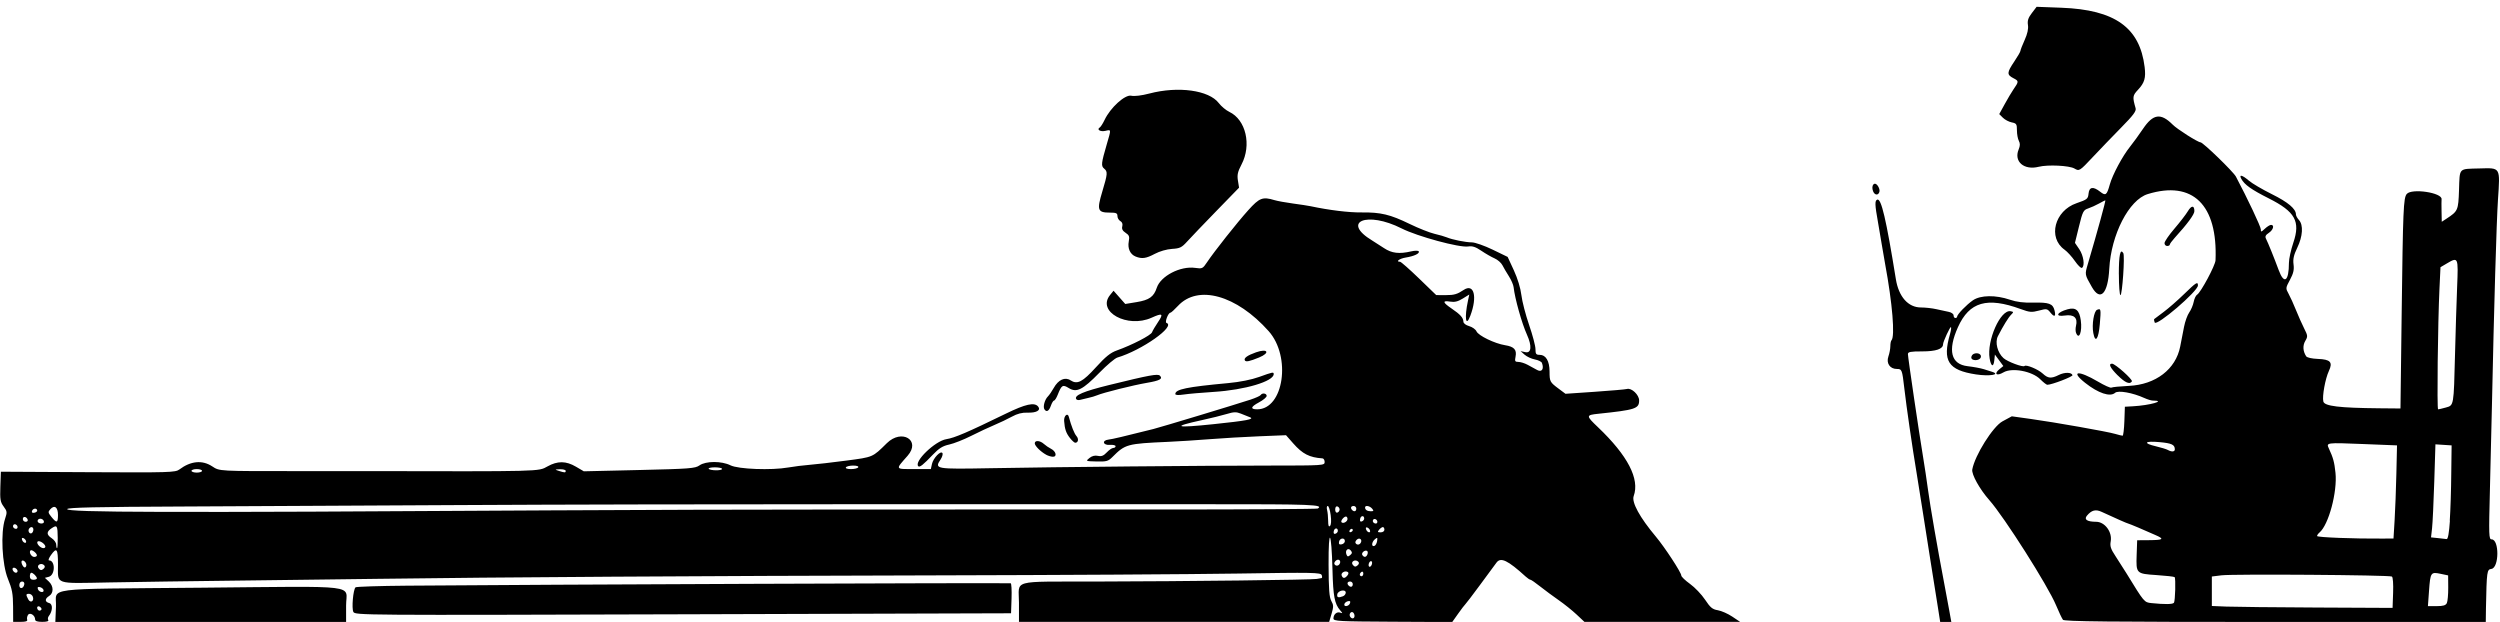 <?xml version="1.0" encoding="UTF-8"?>
<svg version="1.1" viewBox="0 0 1423 354" xmlns="http://www.w3.org/2000/svg">
<path d="m7.449 345.25c-0.042-7.27-0.536-9.93-2.926-15.75-3.369-8.2-4.246-26.31-1.653-34.13 1.273-3.83 1.216-4.33-0.794-7.05-1.886-2.55-2.126-4.01-1.87-11.37l0.294-8.45 49.595 0.266c46.498 0.249 49.745 0.153 52-1.54 6.48-4.865 13.018-5.49 18.676-1.784 4.277 2.801 3.2 2.742 49.729 2.712 15.95-0.01 32.15-0.012 36-4e-3 102.66 0.213 99.837 0.285 105.14-2.675 5.736-3.202 10.523-3.155 16.178 0.159l4.493 2.633 31.585-0.736c28.714-0.669 31.827-0.908 34.249-2.633 3.57-2.542 12.606-2.562 17.645-0.04 4.412 2.209 23.309 2.92 32.858 1.235 3.219-0.568 8.777-1.259 12.352-1.537 3.575-0.277 12.937-1.355 20.804-2.395 15.278-2.019 14.78-1.805 22.987-9.902 8.492-8.379 19.571-1.672 11.821 7.156-7.08 8.03-7.31 7.57 3.8 7.57h9.421l0.631-2.874c0.739-3.365 4.99-7.805 5.964-6.229 0.356 0.576-0.096 2.181-1.004 3.567-3.638 5.551-3.182 5.633 28.296 5.054 38.372-0.706 120.3-1.479 159.02-1.5 30.577-0.017 31.25-0.061 31.25-2.018 0-1.1-0.562-2.037-1.25-2.082-7.391-0.486-11.34-2.509-16.63-8.518l-4.109-4.668-15.256 0.615c-8.391 0.338-21.106 1.083-28.256 1.655-7.15 0.572-17.725 1.25-23.5 1.506-23.535 1.042-24.474 1.298-31.831 8.664-2.376 2.378-3.362 2.655-8.987 2.514-6.259-0.156-6.297-0.174-4.086-1.965 1.476-1.195 3.123-1.612 4.862-1.23 1.986 0.436 3.211-0.042 5.01-1.957 1.31-1.4 2.98-2.54 3.7-2.54 0.73 0 1.33-0.45 1.33-1 0-0.552-1.462-0.89-3.25-0.75-3.975 0.31-4.694-2.586-0.75-3.023 2.165-0.24 8.405-1.71 25.5-6.007 4.394-1.105 46.859-13.953 55.265-16.722 2.896-0.954 5.51-2.13 5.809-2.614 0.857-1.387 3.426-1.026 3.426 0.481 0 0.749-1.993 2.418-4.429 3.711-4.698 2.492-5.053 3.928-0.972 3.928 15.113 0 19.502-29.934 6.525-44.5-18.304-20.544-40.267-26.645-51.646-14.346-1.957 2.115-3.878 3.849-4.268 3.854-1.258 0.014-3.341 5.449-2.23 5.819 5.456 1.819-14.137 15.622-27.979 19.711-1.375 0.406-5.969 4.29-10.21 8.632-9.533 9.76-12.969 11.485-17.415 8.747-3.496-2.153-4.1-1.787-6.329 3.833-0.709 1.788-1.64 3.25-2.07 3.25-0.429 0-1.252 1.35-1.827 3-1.069 3.066-2.519 3.83-3.685 1.943-0.891-1.441 0.219-5.484 1.992-7.257 0.8-0.8 2.295-2.969 3.323-4.82 2.627-4.731 6.402-6.448 9.586-4.361 3.837 2.514 6.818 0.974 14.503-7.496 5.464-6.022 8.21-8.227 11.87-9.528 8.598-3.059 19.379-8.621 19.994-10.317 0.332-0.915 1.9-3.576 3.483-5.913 3.208-4.734 2.485-5.2-3.716-2.4-13.738 6.203-31.359-3.421-23.642-12.913l1.981-2.437 6.661 7.536 6.5-1.068c7.144-1.174 9.769-3.042 11.439-8.14 2.195-6.701 13.462-12.539 21.866-11.33 3.997 0.575 4.314 0.426 6.696-3.141 4.147-6.211 17.112-22.586 23.5-29.68 6.386-7.092 8.189-7.786 14.929-5.748 1.689 0.511 6.446 1.381 10.571 1.933 4.125 0.552 8.625 1.242 10 1.534 10.694 2.268 21.734 3.616 28.956 3.536 11.008-0.122 16.297 1.144 27.452 6.571 5.001 2.433 11.342 4.95 14.092 5.594 2.75 0.644 5.9 1.553 7 2.019 3.126 1.326 10.665 2.833 14.309 2.86 1.82 0.013 7.145 1.881 11.832 4.15l8.523 4.126 3.522 7.624c2.151 4.658 3.822 10.154 4.294 14.124 0.425 3.575 2.403 11.218 4.396 16.985 1.993 5.767 3.623 11.954 3.623 13.75 0 2.796 0.351 3.265 2.443 3.265 3.476 0 5.554 3.533 5.572 9.473 0.018 5.771 0.172 6.06 5.276 9.866l3.791 2.827 16.709-1.142c9.19-0.628 17.425-1.348 18.301-1.6 2.589-0.744 6.907 3.336 6.907 6.527 0 4.693-2.066 5.367-23.25 7.59-7.082 0.743-7.089 1.053-0.175 7.644 16.952 16.162 23.854 29.456 20.338 39.178-1.282 3.546 3.406 12.133 12.632 23.137 5.042 6.013 14.454 20.405 14.454 22.1 0 0.667 2.24 2.821 4.978 4.789s6.592 6.006 8.563 8.976c2.991 4.505 4.196 5.5 7.272 6.005 2.028 0.333 5.712 1.959 8.187 3.613l4.5 3.008-88.618 8e-3 -4.499-4.217c-2.474-2.319-7.022-5.967-10.106-8.107-3.084-2.14-7.824-5.642-10.532-7.783-2.69-2.15-5.23-3.9-5.63-3.9-0.397 0-1.594-0.794-2.66-1.765-10.216-9.301-14.231-11.227-16.633-7.979-0.913 1.234-5.142 6.969-9.398 12.744-4.256 5.775-8.025 10.725-8.375 11s-2.167 2.658-4.037 5.296l-3.401 4.796-33.797-0.169c-30.9-0.16-33.8-0.32-33.8-1.85 0-2.358 1.944-4.03 3.872-3.33 1.468 0.533 1.463 0.402-0.052-1.33-3.171-3.626-3.995-7.943-4.372-22.918-0.575-22.795-2.323-25.151-2.227-3 0.061 14.028 0.409 18.581 1.575 20.631 1.293 2.275 1.311 3.257 0.132 7.25l-1.37 4.62h-176.56v-10.893c0-13.419-5.352-11.94 43.641-12.062 52.781-0.131 123.29-0.963 125.86-1.485 1.1-0.224 2.323-0.441 2.719-0.484 0.395-0.042 0.438-0.807 0.096-1.699-0.568-1.48-4.767-1.558-47.719-0.879-25.903 0.409-103.57 0.873-172.6 1.032-131.78 0.303-250.62 1.041-317 1.969-21.725 0.304-58.625 0.769-82 1.035-23.375 0.265-55.065 0.718-70.421 1.007-32.165 0.6-29.543 1.52-29.565-10.29-0.016-8.94-0.727-9.87-4.015-5.25-1.175 1.65-1.671 3-1.103 3 3.692 0 3.592 8.377-0.111 9.346l-2.237 0.585 2.226 2.074c2.771 2.582 2.881 6.57 0.226 8.228-2.572 1.606-2.555 3.39 0.04 4.068 2.122 0.555 1.98 4.552-0.264 7.406-0.522 0.663-0.658 1.676-0.303 2.25 0.408 0.66-0.849 1.04-3.414 1.04-2.781 0-4.059-0.43-4.059-1.38 0-2.382-2.983-4.26-4.066-2.558-0.502 0.79-0.707 1.998-0.455 2.686 0.321 0.875-0.808 1.25-3.76 1.25h-4.219zm763.55 5.31c0-0.793-0.419-1.7-0.931-2.016-1.189-0.735-2.385 1.138-1.569 2.457 0.92 1.488 2.5 1.209 2.5-0.441zm-747.9-4.86c-1.284-1.284-2.585-0.291-1.635 1.246 0.368 0.596 1.127 0.8 1.687 0.454 0.683-0.422 0.666-0.981-0.052-1.7zm745.29-2.27c0.421-1.097 0.1-1.475-1.06-1.25-0.915 0.177-1.851 0.885-2.08 1.573-0.612 1.839 2.431 1.526 3.14-0.323zm-749.73-3.86c-0.331-0.86-1.29-1.57-2.133-1.57-1.821 0-1.886 0.47-0.439 3.173 1.274 2.381 3.555 0.956 2.571-1.606zm745.76-0.18c0.87-0.33 1.58-1.26 1.58-2.07 0-2.101-4.397-1.255-4.813 0.927-0.349 1.832 0.579 2.161 3.231 1.143zm-739.67-3.64c-0.229-0.688-1.165-1.395-2.08-1.573-1.16-0.225-1.481 0.153-1.06 1.25 0.709 1.849 3.752 2.161 3.14 0.323zm-10.927-3.08c0.192-0.99-0.318-1.67-1.25-1.67-0.927 0-1.573 0.86-1.573 2.08 0 2.437 2.337 2.093 2.823-0.416zm756.18-0.17c0-0.825-0.675-1.5-1.5-1.5-1.562 0-1.984 1.183-0.833 2.333 1.15 1.15 2.33 0.73 2.33-0.83zm-749-3.3c0-1.035-2.165-3.2-3.2-3.2-0.44 0-0.8 0.9-0.8 2 0 1.333 0.667 2 2 2 1.1 0 2-0.36 2-0.8zm745.93-1.611c0.716-0.862 0.798-1.641 0.213-2.003-1.566-0.968-4.056 0.466-3.469 1.997 0.69 1.798 1.767 1.801 3.256 6e-3zm9.07-1.15c0-0.857-0.45-1.281-1-0.941s-1 1.042-1 1.559c0 0.518 0.45 0.941 1 0.941s1-0.702 1-1.559zm-766-1.38c0-1.18-1.95-2.442-2.667-1.726-0.716 0.72 0.546 2.67 1.726 2.67 0.518 0 0.941-0.42 0.941-0.94zm15.11-3.349c-1.678-1.678-4.575 0.024-3.09 1.815 0.967 1.165 1.561 1.239 2.655 0.331 0.916-0.76 1.068-1.512 0.435-2.145zm-10.11-0.15c0-1.5-1.795-3.1-2.59-2.3-0.698 0.69 0.683 3.74 1.697 3.74 0.491 0 0.893-0.65 0.893-1.44zm758.11-1.849c-1.678-1.678-4.575 0.024-3.09 1.815 0.967 1.165 1.561 1.239 2.655 0.331 0.916-0.76 1.068-1.512 0.435-2.145zm7.89 0.67c0-0.825-0.45-1.222-1-0.882-0.55 0.34-1 1.293-1 2.118s0.45 1.222 1 0.882c0.55-0.34 1-1.293 1-2.118zm-18.5 0.62c1.077-1.742-0.519-3.229-2.078-1.935-0.77 0.639-1.153 1.561-0.852 2.049 0.729 1.18 2.165 1.125 2.93-0.113zm-741.5-4.88c0-1.26-2.936-3.52-3.648-2.808-1.024 1.03 0.505 3.69 2.117 3.69 0.842 0 1.531-0.39 1.531-0.88zm747.85-2.797c-1.495-1.802-3.373-0.117-2.476 2.22 0.526 1.371 0.921 1.45 2.145 0.435 1.165-0.967 1.239-1.561 0.331-2.655zm9.495 2.207c0.31-0.807 0.224-1.678-0.191-1.934-1.247-0.771-3.467 1.094-2.728 2.29 0.955 1.546 2.249 1.388 2.918-0.356zm-752.57-4.71c-0.548-1.644-3.534-3.394-4.368-2.56-0.951 0.951 1.509 3.739 3.3 3.739 0.803 0 1.284-0.53 1.068-1.179zm7.086-4.57c-0.08-7.141-0.369-7.618-3.413-5.624-3.115 2.041-3.1 3.717 0.052 5.782 1.375 0.901 2.5 2.528 2.5 3.615s0.208 1.977 0.462 1.977 0.433-2.587 0.398-5.75zm750.99 1.72c0.302-2.072 0.143-2.206-1.25-1.049-1.887 1.566-2.145 4.427-0.346 3.835 0.688-0.226 1.406-1.48 1.596-2.785zm-18.35 0.02c0-2.143-2.906-1.834-3.327 0.355-0.257 1.336 0.15 1.744 1.486 1.486 1.012-0.195 1.841-1.023 1.841-1.841zm9 1.014c1.077-1.742-0.519-3.229-2.078-1.935-0.77 0.639-1.153 1.561-0.852 2.049 0.729 1.18 2.165 1.125 2.93-0.113zm-759.73-1.19c-0.218-0.653-0.931-1.366-1.584-1.584-0.731-0.244-0.954 0.214-0.581 1.188 0.698 1.818 2.764 2.196 2.164 0.396zm4.229-6.37c0-1.65-1.58-1.929-2.5-0.441-0.816 1.319 0.38 3.192 1.569 2.457 0.512-0.32 0.931-1.23 0.931-2.02zm742.5 0.726c0-1.958-1.948-1.792-2.332 0.199-0.234 1.215 0.11 1.709 0.986 1.417 0.74-0.247 1.345-0.974 1.345-1.615zm8.5-0.42c0-1.171-1.457-0.88-1.875 0.375-0.206 0.619 0.131 0.956 0.75 0.75s1.125-0.713 1.125-1.125zm9.771 0.062c-0.218-0.653-0.931-1.366-1.584-1.584-0.731-0.244-0.954 0.214-0.581 1.188 0.698 1.818 2.764 2.196 2.164 0.396zm8.23-0.31c0-0.825-0.395-1.5-0.878-1.5-0.483 0-1.438 0.675-2.122 1.5-1.04 1.253-0.896 1.5 0.878 1.5 1.22 0 2.12-0.64 2.12-1.5zm-778-1.44c0-1.36-1.764-2.25-2.404-1.22-0.598 0.97 0.268 2.16 1.57 2.16 0.458 0 0.833-0.42 0.833-0.94zm747.42-6.913c-0.37-2.83-1.12-5.15-1.67-5.15-0.543 0-0.716 1.012-0.385 2.25 0.332 1.238 0.609 4.027 0.617 6.2 0.01 2.768 0.329 3.635 1.067 2.896 0.654-0.654 0.795-3.009 0.371-6.2zm-732.42 3.91c0-1.35-1.823-2.287-3.016-1.549-0.559 0.345-0.757 1.047-0.441 1.559 0.75 1.21 3.457 1.21 3.457-0.01zm742-1.666c0-0.76-0.39-1.39-0.88-1.39-1.247 0-3.221 2.568-2.516 3.273 0.966 0.966 3.394-0.379 3.394-1.88zm17 1.666c0-1.357-1.764-2.249-2.404-1.215-0.6 0.96 0.26 2.15 1.57 2.15 0.45 0 0.83-0.42 0.83-0.94zm-768.23-1.25c-0.618-1.85-2.771-2.16-2.771-0.39 0 0.87 0.712 1.58 1.583 1.58 0.871 0 1.405-0.534 1.188-1.188zm17.229-2.7c0-4.435-1.964-5.909-4.353-3.269-1.397 1.544-1.336 1.956 0.656 4.413 2.972 3.67 3.697 3.44 3.697-1.14zm743.5 2.06c0-1.958-1.948-1.792-2.332 0.199-0.234 1.215 0.11 1.709 0.986 1.417 0.74-0.247 1.345-0.974 1.345-1.615zm-755.32-4.67c-0.263-1.471-2.44-1.217-2.961 0.345-0.288 0.863 0.195 1.222 1.346 1 0.987-0.19 1.714-0.795 1.615-1.345zm290.82 0c43.725-0.272 121.12-0.497 172-0.499 50.875-3e-3 131.36-5e-3 178.85-6e-3 47.493-5e-4 86.756-0.251 87.25-0.556 3.577-2.211-3.503-2.489-62.351-2.444-34.788 0.026-124 0.022-198.25-0.01s-176.4 0.187-227 0.487-121.67 0.669-157.93 0.821c-49.679 0.208-66.025 0.568-66.323 1.46-0.648 1.945 56.332 2.1 273.75 0.747zm450.5-0.5c0-0.733-0.562-1.521-1.25-1.75-0.744-0.248-1.25 0.461-1.25 1.75s0.506 1.998 1.25 1.75c0.688-0.229 1.25-1.017 1.25-1.75zm9.5-0.5c0-0.825-0.675-1.5-1.5-1.5-1.562 0-1.984 1.183-0.833 2.333 1.15 1.15 2.33 0.73 2.33-0.83zm9 0c-1.331-1.604-4-2.049-4-0.667 0 1.368 1.212 2.167 3.289 2.167 1.625 0 1.745-0.254 0.711-1.5zm-666-21.5c0-0.55-1.35-1-3-1s-3 0.45-3 1 1.35 1 3 1 3-0.45 3-1zm207 0c0-0.55-1.462-0.955-3.25-0.9-3.079 0.094-3.119 0.142-0.75 0.9 3.529 1.13 4 1.13 4 0zm89-1.099c0-0.49-1.83-0.9-4.06-0.9-2.232 0-3.837 0.36-3.565 0.8 0.689 1.114 7.624 1.206 7.624 0.101zm77.5-0.9c0.367-0.594-0.803-1-2.882-1-1.925 0-3.778 0.45-4.118 1-0.367 0.594 0.803 1 2.882 1 1.925 0 3.778-0.45 4.118-1zm202.11-24.555c19.063-1.99 23.614-2.849 20.89-3.94-1.1-0.441-3.433-1.375-5.185-2.075-2.637-1.055-4.014-1.022-8 0.192-2.648 0.806-9.09 2.398-14.315 3.538-17.376 3.788-15.153 4.557 6.61 2.285zm187.05-34.892c-0.275-0.716-2.078-1.597-4.008-1.959-1.93-0.362-4.553-1.575-5.83-2.696l-2.321-2.038 2.75 0.589c3.431 0.734 3.812-3.505 0.895-9.949-2.921-6.454-6.892-20.591-7.604-27.07-0.146-1.327-1.348-4.105-2.672-6.172-1.324-2.067-2.984-4.896-3.689-6.287s-2.721-3.151-4.481-3.913c-1.76-0.762-5.148-2.707-7.528-4.324-3.269-2.22-5.105-2.818-7.5-2.444-4.926 0.77-28.877-5.723-37.848-10.26-19.771-10-34.594-3.883-16.733 6.904 1.425 0.861 4.453 2.802 6.73 4.315 4.39 2.916 8.606 3.416 15.435 1.83 2.065-0.48 3.99-0.491 4.278-0.026 0.736 1.192-2.558 2.766-7.408 3.542-3.527 0.564-5.967 2.404-3.188 2.404 0.515 0 5.353 4.268 10.75 9.484l9.813 9.484 5.599 0.016c4.548 0.013 6.418-0.534 9.96-2.913 5.959-4.002 7.984 3.737 3.841 14.679-2.586 6.829-3.442 1.187-1.317-8.681l0.739-3.431-3.724 2.302c-2.752 1.701-4.622 2.156-7.161 1.744-4.577-0.743-4.333 0.436 0.813 3.93 4.971 3.375 6.674 5.275 6.718 7.491 0.019 0.942 1.374 1.986 3.282 2.526 1.788 0.506 3.661 1.844 4.163 2.973 1.089 2.447 10.394 6.956 16.279 7.888 5.148 0.815 6.747 2.563 5.957 6.51-0.522 2.61-0.312 2.998 1.625 3.004 1.224 3e-3 3.575 0.737 5.225 1.63s4.125 2.238 5.5 2.989c2.62 1.431 3.975-0.643 2.659-4.072zm-845.8 138.7c0.458-11.16-9.311-9.89 82.651-10.74 92.07-0.85 82.49-2.02 82.49 10.05v9.441l-165.5 2.9e-4zm1071.2 0.5c-0.706-4.537-2.551-16.125-4.1-25.75-1.549-9.625-3.565-22.45-4.479-28.5-0.914-6.05-2.527-16.175-3.585-22.5-2.452-14.667-5.701-37.063-6.963-48-1.228-10.638-1.368-11-4.264-11-3.923 0-6.135-3.273-4.8-7.104 0.613-1.757 1.114-4.403 1.114-5.879 0-1.476 0.287-2.971 0.638-3.322 2.105-2.105 0.533-21.153-3.565-43.196-0.511-2.75-1.442-8.15-2.069-12s-1.542-9.25-2.034-12c-1.803-10.084-1.877-12.322-0.426-12.878 2.282-0.876 5.049 10.94 10.606 45.3 1.617 9.997 7.017 16.078 14.278 16.078 2.499 0 6.463 0.443 8.808 0.984 2.345 0.541 5.502 1.225 7.014 1.519 1.521 0.296 2.75 1.197 2.75 2.016 0 0.815 0.45 1.481 1 1.481s1.001-0.338 1.002-0.75c0-1.281 5.326-6.803 8.998-9.335 4.326-2.984 12.972-3.111 21.14-0.311 3.718 1.274 7.769 1.777 13.222 1.642 8.909-0.221 11.125 0.577 12.072 4.347 0.911 3.63-0.01 4.154-2.308 1.316-1.828-2.257-2.155-2.314-6.551-1.139-4.109 1.099-5.268 1.003-10.351-0.859-19.2-7.034-29.253-4.13-35.757 10.329-5.95 13.227-3.982 21.106 5.54 22.183 3.285 0.372 7.44 1.144 9.233 1.715 1.793 0.572 3.898 1.24 4.677 1.484 5.066 1.59-1.486 2.653-9.15 1.485-15.884-2.42-19.24-7.647-14.793-23.04 0.545-1.889 0.786-3.64 0.534-3.892-0.457-0.457-4.508 8.308-4.508 9.753 0 2.694-4.003 4.072-11.829 4.072-6.703 0-8.171 0.278-8.171 1.545 0 1.84 6.345 44.911 8.611 58.455 0.874 5.225 2.157 13.775 2.85 19 1.169 8.812 5.348 32.924 9.184 53 0.893 4.675 2.171 11.538 2.84 15.25l1.216 6.75h-6.34zm71.165 7c-0.552-0.688-2.325-4.423-3.942-8.301-4.581-10.991-29.454-50.174-37.934-59.757-5.519-6.236-10.232-14.705-9.73-17.483 1.45-8.027 11.763-24.455 17.193-27.389l5.31-2.869 10.68 1.49c14.024 1.957 43.741 7.216 48.173 8.526 1.921 0.568 3.816 1.032 4.21 1.032 0.394 0 0.847-3.712 1.007-8.25l0.29-8.25 4.5-0.248c9.793-0.539 19.305-3.252 11.401-3.252-0.879 0-3.017-0.645-4.75-1.434-6.697-3.049-15.005-4.53-16.73-2.982-2.786 2.499-9.563 0.244-17.023-5.664-8.686-6.879-3.926-7.338 7.307-0.705 3.688 2.178 7.109 3.71 7.603 3.405 0.494-0.305 4.995-0.75 10.002-0.989 15.252-0.727 26.642-9.463 29.175-22.379 0.62-3.163 1.607-8.226 2.192-11.251 0.586-3.025 1.914-6.7 2.952-8.166 1.038-1.466 2.179-4.166 2.534-6s1.231-3.682 1.946-4.108c2.103-1.252 10.364-16.672 10.484-19.568 1.308-31.628-12.976-45.58-38.592-37.693-10.688 3.291-20.86 23.075-21.891 42.58-0.748 14.153-5.082 18.721-9.852 10.385-4.176-7.297-4.135-7.067-2.324-13.222 5.478-18.619 10.306-36.207 9.94-36.207-0.171 0-1.787 0.827-3.592 1.837s-4.598 2.275-6.208 2.809c-2.695 0.894-3.108 1.71-5.209 10.275l-2.282 9.304 2.459 3.619c2.453 3.61 3.3 9.518 1.522 10.617-0.516 0.319-2.317-1.425-4.002-3.875s-4.351-5.37-5.924-6.49c-9.636-6.862-5.666-22.163 6.864-26.45 6.036-2.065 6.522-2.453 6.813-5.436 0.378-3.871 2.614-4.237 6.623-1.083 3.138 2.468 3.777 1.986 5.478-4.129 1.552-5.579 7.23-16.181 11.514-21.5 1.772-2.2 5.098-6.785 7.392-10.188 5.741-8.519 10.086-9.151 16.82-2.446 2.4 2.524 14.4 10.13 15.9 10.13 1.418 0 18.662 16.7 20.154 19.517 6.614 12.493 14.174 28.503 14.174 30.015 0 1.652 0.21 1.619 2.314-0.358 1.273-1.196 2.848-2.174 3.5-2.174 2.079 0 1.273 2.896-1.27 4.562-1.803 1.181-2.232 2.051-1.614 3.273 1.244 2.462 4.621 10.809 7.248 17.914 3.093 8.367 5.81 6.433 5.828-4.149 0-2.255 1.129-7.406 2.5-11.447 4.129-12.167 1.093-17.65-13.978-25.241-9.938-5.005-13.834-7.783-15.656-11.164-1.436-2.664 0.578-2.163 4.342 1.079 1.807 1.556 7.705 5.021 13.108 7.699 9.194 4.558 13.676 8.342 13.676 11.547 0 0.697 0.787 2.137 1.75 3.201 2.543 2.811 2.139 9.225-0.992 15.724-2.01 4.171-2.523 6.466-2.125 9.5 0.402 3.071-0.07 5.106-2.032 8.76-2.518 4.69-2.529 4.808-0.768 8 0.983 1.782 2.87 5.94 4.192 9.24s3.412 7.992 4.642 10.426c2.098 4.15 2.139 4.594 0.645 7.123-1.547 2.618-1.356 5.881 0.51 8.738 0.494 0.757 3.232 1.374 6.651 1.5 7.17 0.264 8.63 1.855 6.282 6.845-2.06 4.378-3.892 14.477-3.157 17.403 0.661 2.634 9.032 3.645 31.902 3.855l12 0.11 0.667-53.147c0.759-60.478 1.02-66.668 2.909-68.944 2.796-3.37 20.258-0.749 19.819 2.974-0.072 0.614-0.078 3.756-0.013 6.982l0.118 5.865 2.724-1.785c6.499-4.258 6.7-4.718 7.1-16.23 0.451-12.972-0.457-12.004 11.58-12.339 12.23-0.34 11.844-0.99 10.588 17.841-0.823 12.341-2.254 61.172-3.424 116.78-0.231 11-0.751 32.712-1.155 48.25-0.679 26.117-0.608 28.25 0.951 28.25 4.45 0 4.338 16.186-0.117 16.82-2.547 0.362-2.661 1.186-3.09 22.43l-0.1 7.76h-119.88c-94.7 0-120.09-0.263-120.88-1.25zm187.93-15.349c0.189-5.01-0.094-8.866-0.676-9.239-1.392-0.892-90.388-1.532-97.063-0.698l-5.437 0.679v16.775l8.25 0.337c4.537 0.185 27.679 0.428 51.426 0.54l43.2 0.21zm30.589 5.849c0.46-0.963 0.813-4.898 0.785-8.745l-0.051-6.995-4.298-0.907c-5.571-1.175-5.824-0.804-6.58 9.648l-0.633 8.75h4.971c3.749 0 5.176-0.43 5.806-1.75zm-155.33-0.15c0.732-1.185 1.072-13.923 0.39-14.605-0.291-0.291-4.873-0.814-10.182-1.163-11.719-0.77-11.81-0.861-11.439-11.485l0.292-8.347 6.715-0.048c8.305-0.06 8.986-0.631 3.545-2.97-2.343-1.007-6.636-2.878-9.54-4.157-3-1.27-5.6-2.32-5.8-2.32-0.403 0-7.277-3.029-15.172-6.685-3.386-1.568-5.727-0.949-8.346 2.207-1.802 2.172 0.125 3.442 5.254 3.463 4.947 0.02 9.254 5.822 8.285 11.162-0.494 2.724 0.013 4.292 2.703 8.353 1.821 2.75 4.654 7.19 6.294 9.866 10.132 16.533 10.083 16.474 14.206 16.904 7.455 0.777 12.168 0.715 12.715-0.17zm125.6-47.1c0.351-5.775 0.801-17.7 1-26.5l0.362-16-19.394-0.773c-20.911-0.833-20.955-0.828-19.399 2.524 2.463 5.306 3.135 7.772 3.771 13.832 1.141 10.873-3.909 29.71-9.127 34.04-0.744 0.617-1.352 1.505-1.352 1.974 0 0.758 21.264 1.58 37.5 1.451l6-0.048 0.638-10.5zm31.396 0.342c0.4-5.862 0.78-17.899 0.846-26.75l0.2-16.09-9.208-0.598-0.667 21.299c-0.367 11.714-0.931 23.631-1.253 26.482l-0.586 5.183 3.857 0.399c2.121 0.219 4.376 0.474 5.011 0.567 0.772 0.113 1.394-3.357 1.88-10.49zm-156.5-40.59c-0.033-2.667-1.742-3.471-8.735-4.106-8.498-0.772-9.645 0.596-2 2.385 2.888 0.676 5.925 1.607 6.75 2.069 2.204 1.235 4.002 1.078 3.985-0.348zm154.23-23.792c4.632-1.286 4.514-0.604 5.261-30.458 0.317-12.65 0.855-29.862 1.197-38.25 0.696-17.068 0.66-17.147-6.014-13.209l-3.459 2.041-0.578 12.209c-0.94 19.859-1.494 68.71-0.779 68.704 0.363-3e-3 2.33-0.469 4.372-1.036zm-1191 116.33c-1.059-1.979-0.131-12.64 1.218-13.989 0.388-0.388 13.626-0.814 29.417-0.946 79.357-0.665 329.42-1.66 343.5-1.367 0.434 9e-3 0.659 3.855 0.5 8.547l-0.289 8.531-186.66 0.574c-183.46 0.564-186.68 0.541-187.69-1.35zm321.55-82.921c-2.632-2.632 9.56-14.387 15.981-15.407 4.74-0.753 11.91-3.83 33.914-14.552 11.174-5.445 16.208-6.556 18.297-4.038 1.768 2.13-0.923 3.685-6.04 3.492-3.049-0.115-5.795 0.593-8.882 2.29-2.457 1.351-6.943 3.49-9.968 4.752s-8.968 4.045-13.207 6.183c-4.239 2.138-9.864 4.357-12.5 4.931-3.707 0.807-5.812 2.113-9.293 5.764-5.57 5.843-7.508 7.38-8.302 6.585zm72.8-6.54c-3.21-1.77-6.5-5.07-6.5-6.5 0-1.849 2.978-1.656 5.178 0.336 1.01 0.914 2.841 2.163 4.07 2.775 2.849 1.421 3.598 4.575 1.075 4.533-1.003-0.017-2.723-0.528-3.823-1.137zm13.551-9.495c-2.226-2.83-2.993-5.065-3.337-9.728-0.215-2.908 1.974-4.93 2.645-2.442 1.464 5.431 3.109 9.586 4.363 11.02 1.437 1.644 1.035 3.813-0.707 3.813-0.478 0-1.811-1.198-2.963-2.663zm3.557-22.163c-1.319-2.135 4.038-4.42 18.973-8.092 22.685-5.578 27.449-6.453 28.639-5.263 1.814 1.814-0.021 2.824-7.424 4.085-7.739 1.318-24.944 5.619-28.295 7.072-1.1 0.477-3.35 1.149-5 1.493-1.65 0.344-3.75 0.847-4.666 1.119-0.916 0.271-1.918 0.085-2.226-0.414zm56.39-2.91c0-2.691 6.428-4.017 30.106-6.213 6.645-0.616 13.225-1.929 17.621-3.514 7.848-2.831 8.273-2.913 8.273-1.599 0 4.12-16.423 9.004-34 10.111-6.875 0.433-14.638 1.112-17.25 1.508-3.016 0.458-4.75 0.351-4.75-0.293zm492.33-8.395c-4.63-4.63-16.11-6.778-20.952-3.921-3.887 2.293-5.647 0.91-2.296-1.804l2.229-1.805-4.806-6.535-0.313 3.101c-0.439 4.345-1.882 3.862-2.687-0.899-1.718-10.166 6.208-27.973 11.957-26.866 1.754 0.338 1.775 0.491 0.274 1.992-1.573 1.573-4.5 6.333-7.52 12.229-1.763 3.442-0.248 9.37 3.188 12.476 2.235 2.021 11.095 5.343 11.955 4.482 0.949-0.949 7.725 1.856 10.342 4.281 3.037 2.815 4.846 2.98 9.145 0.836 3.321-1.657 7.277-1.617 7.834 0.079 0.282 0.86-11.818 5.491-14.347 5.491-0.476 0-2.277-1.411-4.002-3.136zm44.043-2.232c-4.3-4.33-5.4-6.64-3.2-6.64 1.785 0 11.94 9.057 11.306 10.084-1.182 1.912-3.86 0.768-8.08-3.452zm-496.77-8.478c-0.802-1.298 1.354-2.872 6.348-4.634 6.692-2.361 8.205 0.298 1.685 2.962-5.392 2.204-7.441 2.63-8.033 1.672zm413.47-1.69c0-0.842 0.675-1.79 1.5-2.107 2.28-0.875 4.546 0.354 3.876 2.1-0.781 2.035-5.376 2.04-5.376 6e-3zm69.445-13.911c-0.91-4.853 0.349-12.541 2.168-13.239 2.188-0.84 2.253-0.5 1.542 8.102-0.711 8.596-2.576 11.18-3.71 5.138zm-9.837-0.137c-0.333-0.869-0.343-2.627-0.022-3.907 1.154-4.599-1.123-6.706-6.396-5.915-5.761 0.864-4.521-1.861 1.618-3.556 4.639-1.281 6.715 0.461 7.517 6.307 0.89 6.493-1.025 11.478-2.716 7.071zm44.77-5.878c-0.344-0.896-0.457-1.771-0.251-1.946 0.205-0.174 2.623-1.992 5.373-4.04s7.967-6.61 11.594-10.14c6.919-6.734 7.906-7.351 7.906-4.942 0 3.308-23.666 23.558-24.622 21.067zm-20.4-27.48c0-10.947 0.809-14.795 2.526-12.017 1 1.54-0.6 23.96-1.6 23.96-0.5 0-0.9-5.37-0.9-11.94zm-559.68-10.066c-3.083-1.242-4.609-4.614-3.87-8.551 0.528-2.817 0.242-3.6-1.803-4.941-1.72-1.127-2.272-2.201-1.887-3.673 0.347-1.325-0.055-2.416-1.106-3.004-0.91-0.5-1.65-1.8-1.65-2.87 0-1.64-0.7-1.95-4.38-1.95-6.896 0-7.406-1.419-4.269-11.874 3.088-10.29 3.18-11.438 1.061-13.197-1.795-1.49-1.63-3.019 1.475-13.667 2.625-9.001 2.671-8.545-0.794-7.784-2.856 0.627-5.077-0.755-3.138-1.952 0.544-0.336 1.779-2.28 2.745-4.319 3.293-6.957 11.625-14.514 15.148-13.741 1.861 0.409 5.878-0.077 10.346-1.25 16.41-4.309 33.892-1.901 39.491 5.439 1.415 1.856 4.11 4.103 5.989 4.995 9.444 4.482 12.777 18.863 6.945 29.964-2.166 4.122-2.562 5.897-2.041 9.152l0.646 4.038-12.981 13.348c-7.14 7.341-14.577 15.113-16.528 17.271-3.117 3.448-4.163 3.96-8.646 4.234-3.013 0.184-7.034 1.341-9.827 2.828-4.961 2.641-7.313 2.966-10.928 1.509zm585.68-7.63c0-0.9 2.549-4.613 5.665-8.25s6.535-8.075 7.598-9.861c2.05-3.446 3.737-3.483 3.737-0.081 0 1.867-3.976 7.258-11.25 15.253-1.512 1.662-2.75 3.372-2.75 3.8 0 0.427-0.675 0.777-1.5 0.777s-1.5-0.737-1.5-1.637zm-165.89-29.529c-1.253-3.311 0.743-5.75 2.612-3.193 0.732 1.002 1.206 2.467 1.053 3.257-0.473 2.436-2.733 2.396-3.665-0.064zm114.62-12.924c-2.922-1.701-15.144-2.295-20.335-0.988-8.376 2.109-14.274-2.976-11.427-9.85 0.874-2.11 0.904-3.437 0.113-4.915-0.596-1.114-1.084-3.798-1.084-5.966 0-3.569-0.28-3.997-2.969-4.535-1.633-0.327-3.898-1.523-5.034-2.659l-2.065-2.065 3.115-5.676c1.713-3.122 3.905-6.819 4.87-8.216 3.238-4.688 3.242-4.906 0.115-6.523-3.867-2-3.81-3.16 0.467-9.517 1.925-2.861 3.5-5.592 3.5-6.071 0-0.478 1.074-3.246 2.387-6.149 1.591-3.519 2.22-6.365 1.886-8.535-0.385-2.497 0.132-4.086 2.216-6.819l2.718-3.563 14.147 0.534c30.427 1.148 44.594 11.254 47.337 33.77 0.753 6.185-0.048 8.935-3.766 12.914-3.121 3.341-3.217 4.078-1.377 10.499 0.471 1.645-1.249 3.955-8.226 11.051-4.852 4.934-12.076 12.436-16.052 16.671-7.644 8.14-7.771 8.22-10.538 6.609z"/>
</svg>

